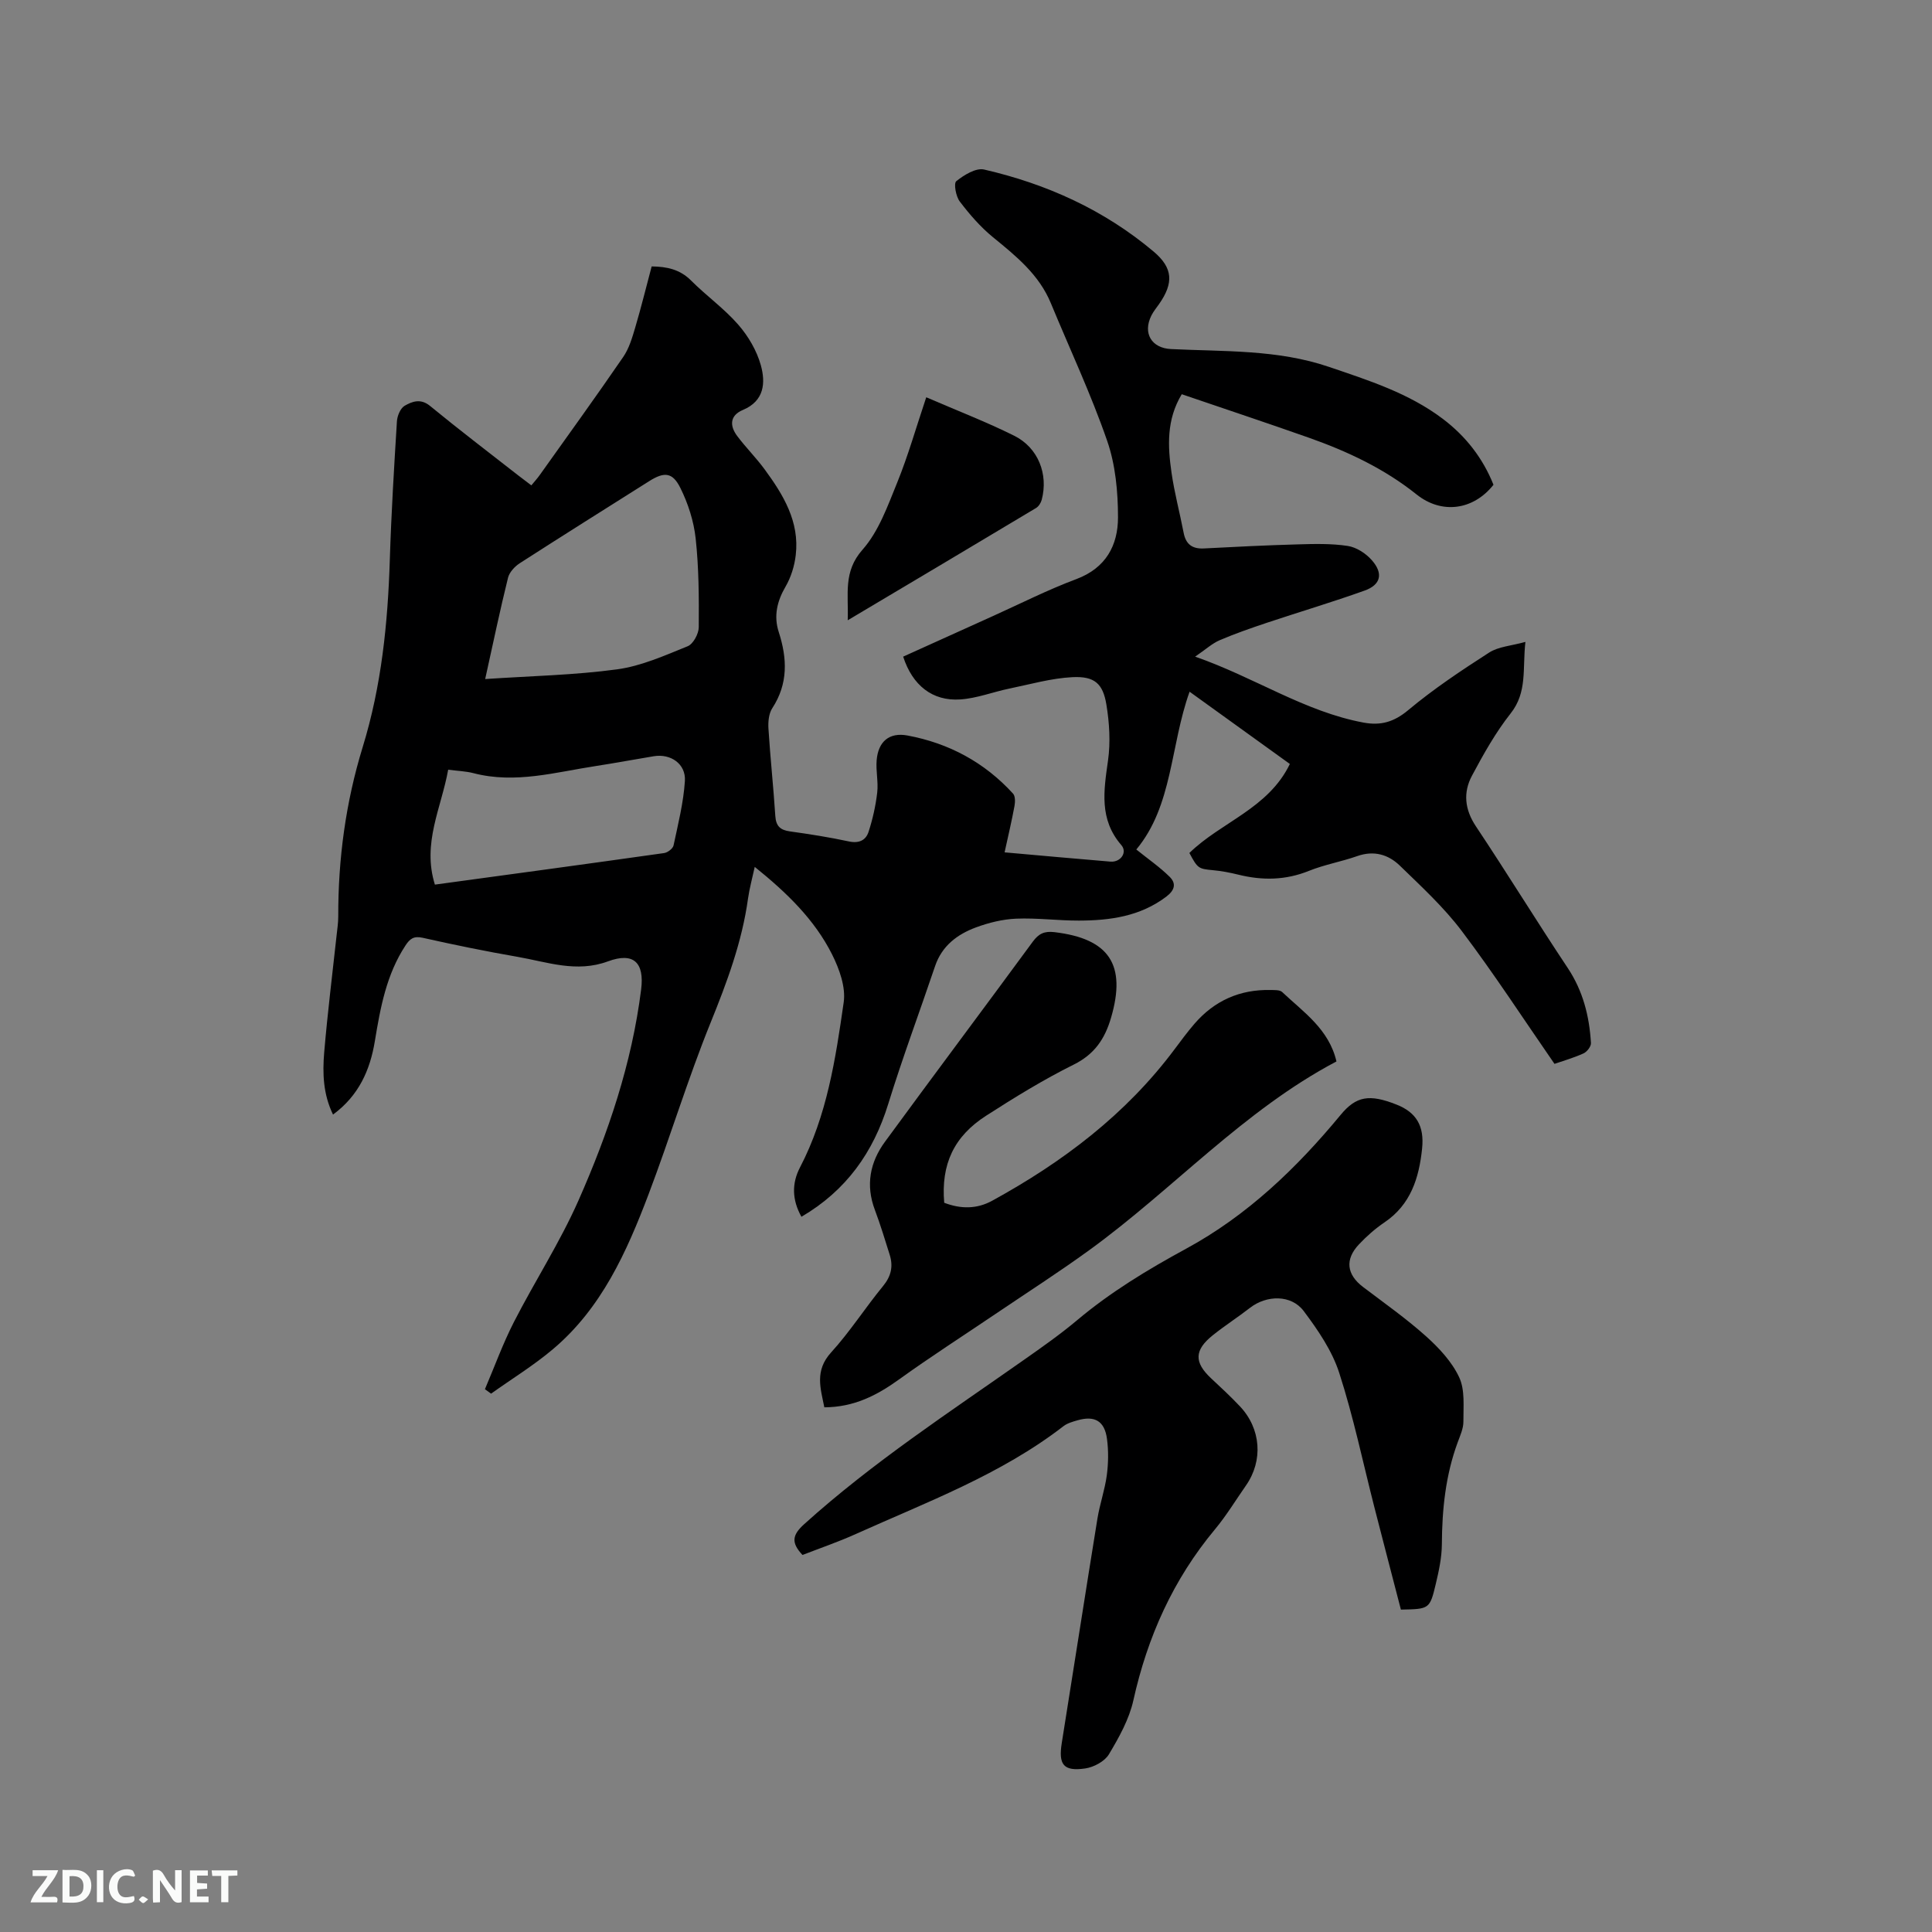 <svg enable-background="new 0 0 400 400" viewBox="0 0 400 400" xmlns="http://www.w3.org/2000/svg"><rect x="0" y="0" width="400" height="400" fill="#808080" stroke="none"/><path d="m207.99 176.47c7.58.67 14.75 1.33 21.92 1.92 2.1.17 3.56-1.91 2.25-3.42-4.62-5.33-3.64-11.27-2.76-17.49.54-3.8.29-7.84-.34-11.64-.72-4.35-2.49-5.87-7.03-5.64-4.37.22-8.71 1.47-13.04 2.36-3.4.7-6.74 2.02-10.16 2.25-5.79.39-9.91-2.91-11.84-8.86 6.13-2.77 12.28-5.56 18.45-8.34 5.79-2.61 11.48-5.5 17.42-7.72 6.11-2.29 8.6-6.99 8.61-12.75 0-5.32-.52-10.92-2.25-15.89-3.35-9.67-7.73-18.99-11.65-28.47-2.45-5.94-7.21-9.77-12-13.68-2.58-2.11-4.83-4.71-6.86-7.38-.81-1.06-1.29-3.76-.72-4.21 1.6-1.28 4.06-2.8 5.76-2.41 12.95 2.98 24.87 8.37 35.1 16.99 4.02 3.39 4.17 6.51 1.12 10.87-.55.78-1.17 1.53-1.59 2.37-1.83 3.68.05 6.75 4.07 6.94 10.97.54 22.05.06 32.7 3.69 8.23 2.8 16.52 5.43 23.57 10.76 4.75 3.59 8.29 8.13 10.49 13.65-4.22 5.32-10.78 6.11-15.91 2.01-6.7-5.36-14.36-8.95-22.38-11.78-8.67-3.06-17.4-5.96-26.25-8.98-3.2 5.3-2.9 10.79-2.12 16.24.6 4.18 1.71 8.29 2.51 12.45.46 2.38 1.78 3.36 4.19 3.24 6.45-.34 12.9-.66 19.36-.84 3.47-.1 7.01-.2 10.42.32 1.8.27 3.77 1.55 5 2.96 2.41 2.74 1.86 5.08-1.49 6.28-6.67 2.39-13.47 4.41-20.19 6.65-3.31 1.11-6.61 2.25-9.81 3.62-1.57.67-2.9 1.91-5.1 3.41 12.37 4.31 22.65 11.39 34.9 13.66 3.54.65 6.28-.13 9.21-2.58 5.25-4.39 11-8.22 16.77-11.93 1.92-1.23 4.54-1.38 7.5-2.2-.63 5.55.44 10.39-3.06 14.81-3.12 3.95-5.63 8.44-8.01 12.9-1.85 3.47-1.51 6.97.82 10.47 6.46 9.69 12.55 19.62 19 29.31 3.18 4.78 4.49 10 4.82 15.56.04.71-.83 1.83-1.55 2.15-2.11.95-4.36 1.59-6 2.16-6.45-9.32-12.49-18.63-19.17-27.47-3.73-4.95-8.38-9.23-12.85-13.57-2.37-2.3-5.37-3.19-8.8-1.98-3.29 1.16-6.78 1.76-10.01 3.06-4.85 1.96-9.65 2.02-14.62.79-1.74-.43-3.52-.77-5.29-.93-2.94-.28-3.13-.33-4.85-3.56 6.54-6.4 16.35-9.19 20.8-18.43-6.75-4.87-13.61-9.81-20.76-14.96-4.01 11.18-3.47 23.6-11.03 32.67 2.46 1.98 4.87 3.64 6.91 5.66 1.38 1.37 1.09 2.76-.74 4.13-5.41 4.07-11.62 4.91-18.04 4.93-4.34.01-8.68-.58-13.01-.4-2.8.12-5.67.83-8.32 1.81-3.86 1.43-7.04 3.81-8.46 8.01-3.21 9.51-6.73 18.92-9.69 28.51-3.1 10.06-8.7 17.95-17.98 23.39-1.98-3.53-2-6.95-.31-10.2 5.6-10.73 7.38-22.5 9.06-34.21.45-3.15-.91-6.92-2.41-9.91-3.62-7.2-9.35-12.76-16.01-18.12-.51 2.36-1.09 4.43-1.39 6.55-1.24 8.99-4.36 17.34-7.76 25.73-4.72 11.65-8.37 23.73-12.83 35.5-4.53 11.94-9.74 23.6-19.82 32.09-4 3.37-8.51 6.14-12.79 9.19-.42-.31-.84-.62-1.27-.92 1.98-4.64 3.7-9.41 5.99-13.89 4.33-8.46 9.54-16.51 13.37-25.17 6.17-13.96 11.06-28.41 12.98-43.7.7-5.56-1.54-7.79-6.87-5.82-6.52 2.41-12.56.13-18.73-.94-6.57-1.14-13.11-2.48-19.62-3.94-1.84-.41-2.64.17-3.57 1.59-3.96 6.03-5.2 12.89-6.34 19.8-.99 6.02-3.34 11.3-8.66 15.21-2.06-4.23-2.19-8.57-1.83-12.86.69-8.13 1.7-16.23 2.58-24.34.14-1.26.33-2.53.33-3.8-.03-11.94 1.55-23.67 5.06-35.08 3.9-12.68 5.21-25.69 5.62-38.87.3-9.54.88-19.06 1.47-28.59.07-1.13.72-2.7 1.6-3.21 1.55-.89 3.29-1.57 5.24.02 5.98 4.91 12.14 9.6 18.24 14.37.83.65 1.68 1.28 2.75 2.09.62-.76 1.24-1.43 1.76-2.17 5.78-8.12 11.62-16.19 17.25-24.4 1.22-1.77 1.87-3.99 2.49-6.09 1.23-4.15 2.26-8.36 3.41-12.67 3.19.04 5.87.62 8.17 2.93 3.14 3.15 6.84 5.78 9.75 9.12 2.08 2.38 3.84 5.38 4.68 8.4 1 3.59.76 7.39-3.7 9.26-2.75 1.15-2.78 3.3-1.17 5.43 1.78 2.36 3.9 4.48 5.65 6.86 3.87 5.28 7.27 10.84 6.45 17.77-.26 2.24-.98 4.58-2.11 6.52-1.77 3.04-2.48 6.1-1.41 9.4 1.77 5.48 1.97 10.7-1.34 15.78-.73 1.12-.88 2.83-.79 4.24.38 6.03 1.03 12.04 1.42 18.07.14 2.09 1.01 2.91 3.02 3.19 4.09.57 8.18 1.21 12.21 2.08 2.08.45 3.5-.23 4.07-1.97.86-2.64 1.48-5.41 1.8-8.17.25-2.18-.3-4.45-.12-6.65.32-3.91 2.62-5.85 6.4-5.14 8.57 1.6 15.94 5.56 21.84 12.03.48.52.45 1.74.3 2.56-.57 3.09-1.3 6.17-2.05 9.6zm-107.54-35.88c9.5-.64 18.48-.81 27.32-2.01 5-.68 9.85-2.86 14.6-4.78 1.15-.46 2.29-2.58 2.3-3.94.05-6.13.02-12.3-.64-18.38-.39-3.58-1.57-7.25-3.18-10.48-1.63-3.27-3.35-3.33-6.43-1.39-8.95 5.65-17.91 11.27-26.81 17-1.04.67-2.15 1.87-2.43 3.01-1.63 6.57-3.01 13.19-4.73 20.97zm-10.41 42.56c16.02-2.18 31.74-4.31 47.45-6.53.74-.1 1.82-.93 1.96-1.58.94-4.42 2.06-8.86 2.35-13.34.23-3.55-2.95-5.71-6.44-5.13-3.97.65-7.92 1.4-11.89 2.01-8.42 1.28-16.77 3.75-25.42 1.5-1.6-.42-3.3-.46-5.26-.72-1.42 7.91-5.43 15.21-2.75 23.79z" fill="#000001"/><path d="m290.04 333.25c-1.81-6.97-3.65-14.02-5.46-21.07-2.39-9.33-4.35-18.8-7.31-27.95-1.48-4.59-4.41-8.87-7.35-12.79-2.58-3.44-7.69-3.33-11.12-.67-2.51 1.95-5.19 3.67-7.67 5.65-3.9 3.11-3.93 5.64-.36 8.97 2.02 1.88 4.04 3.76 5.93 5.76 4.39 4.64 4.86 11.25 1.26 16.41-2.12 3.04-4.06 6.24-6.42 9.08-8.65 10.38-13.97 22.25-16.89 35.4-.87 3.92-2.97 7.67-5.06 11.17-.88 1.47-3.13 2.67-4.91 2.93-4.51.65-5.57-.8-4.85-5.28 2.48-15.48 4.87-30.97 7.38-46.44.49-3.02 1.53-5.95 1.94-8.97.33-2.48.37-5.07.04-7.54-.49-3.7-2.53-4.87-6.07-3.86-1.01.29-2.11.59-2.92 1.21-12.99 10.04-28.26 15.7-43.01 22.34-3.64 1.64-7.44 2.94-11.04 4.34-2.39-2.54-2.15-4.13.36-6.39 14.14-12.76 30.04-23.14 45.55-34.05 3.73-2.62 7.47-5.25 10.95-8.17 6.93-5.83 14.6-10.47 22.53-14.78 12.68-6.88 22.89-16.68 32.01-27.71 3.22-3.9 5.94-4.39 11.63-2.13 4.03 1.6 5.74 4.39 5.25 9.09-.63 6.06-2.33 11.59-7.79 15.28-1.92 1.3-3.7 2.87-5.29 4.56-2.95 3.13-2.53 6.25.86 8.82 4.39 3.33 8.92 6.52 13.01 10.18 2.71 2.43 5.39 5.3 6.89 8.52 1.23 2.63.85 6.07.87 9.16.01 1.42-.66 2.88-1.17 4.27-2.53 6.85-3.25 13.94-3.29 21.19-.02 2.72-.62 5.47-1.25 8.13-1.25 5.25-1.33 5.23-7.23 5.34z" fill="#000001"/><path d="m195.49 249.02c3.45 1.32 6.76 1.31 9.91-.41 14.64-8.02 27.73-17.9 37.81-31.41 1.33-1.78 2.66-3.58 4.11-5.26 4.13-4.77 9.39-7.11 15.71-6.97.83.02 1.93-.05 2.43.42 4.4 4.16 9.68 7.67 11.24 14.37-19.26 10.16-33.8 26.46-51.18 39.07-6.34 4.6-12.94 8.83-19.43 13.22-6.65 4.5-13.42 8.84-19.93 13.53-4.59 3.31-9.35 5.77-15.49 5.79-.78-3.92-2.05-7.57 1.4-11.36 3.91-4.29 7.07-9.26 10.77-13.76 1.67-2.04 2.11-4.06 1.37-6.44-.98-3.12-1.93-6.26-3.08-9.32-1.94-5.14-1.01-9.87 2.1-14.11 10.14-13.85 20.44-27.58 30.6-41.42 1.21-1.65 2.38-2.22 4.48-1.97 11.36 1.35 14.93 6.75 11.72 17.72-1.28 4.38-3.41 7.56-7.74 9.71-6.24 3.1-12.22 6.78-18.1 10.56-6.73 4.31-9.38 10.12-8.7 18.04z" fill="#000001"/><path d="m191.77 82.25c6.45 2.79 12.47 5.11 18.22 7.97 4.97 2.48 7.08 7.96 5.69 13.25-.17.64-.63 1.38-1.18 1.71-12.79 7.67-25.61 15.28-38.99 23.24.2-5.43-.99-10.03 3.07-14.62 3.37-3.81 5.22-9.1 7.2-13.95 2.22-5.47 3.84-11.18 5.99-17.6z" fill="#000001"/><g fill="#fafbfa"><path d="m37.59 393.81c-.92.31-1.52.05-2-.78-.7-1.2-1.52-2.34-2.47-3.78v4.59c-.55.03-.95.05-1.41.07-.03-.37-.06-.64-.06-.91 0-1.91 0-3.81 0-5.7 1.13-.41 1.77-.03 2.29.91.62 1.11 1.38 2.14 2.31 3.19v-4.2h1.35v6.61z"/><path d="m12.94 393.88v-6.75c1.9.19 3.93-.54 5.37 1.29.8 1.01.78 2.88.03 3.97-1.37 1.97-3.4 1.51-5.4 1.49m1.45-1.22c2.04.12 2.92-.58 2.89-2.21-.03-1.51-.98-2.19-2.89-2z"/><path d="m11.81 393.87h-5.49c.68-2.18 2.47-3.48 3.51-5.45h-3.08v-1.21h5.29c-.71 2.13-2.44 3.48-3.47 5.51.86 0 1.63.04 2.39-.01.79-.05 1.14.21.85 1.16"/><path d="m39.33 393.86v-6.61h3.7v1.07h-2.22v1.52c.68.04 1.34.09 2.07.13v1.07c-.72.05-1.38.09-2.1.14v1.48h2.4v1.19h-3.85z"/><path d="m27.71 388.56c-1.15-.3-2.46-.61-3.1.64-.37.73-.41 1.93-.06 2.67.63 1.35 1.99.93 3.17.68.35.94-.01 1.32-.93 1.46-1.62.25-3.05-.27-3.76-1.48-.73-1.24-.6-3.03.31-4.17.88-1.11 2.71-1.7 4-1.16.32.13.44.74.65 1.12-.1.08-.19.16-.28.24"/><path d="m49.15 387.24v1.07c-.59.02-1.17.05-1.87.08v5.44h-1.48v-5.44h-1.85c-.05-.4-.08-.73-.13-1.15z"/><path d="m20.06 387.21h1.33v6.62h-1.33z"/><path d="m30.68 393.25c-.49.38-.8.79-1.05.76-.32-.05-.6-.45-.9-.7.26-.24.51-.64.8-.67.29-.04.62.3 1.15.61"/></g></svg>